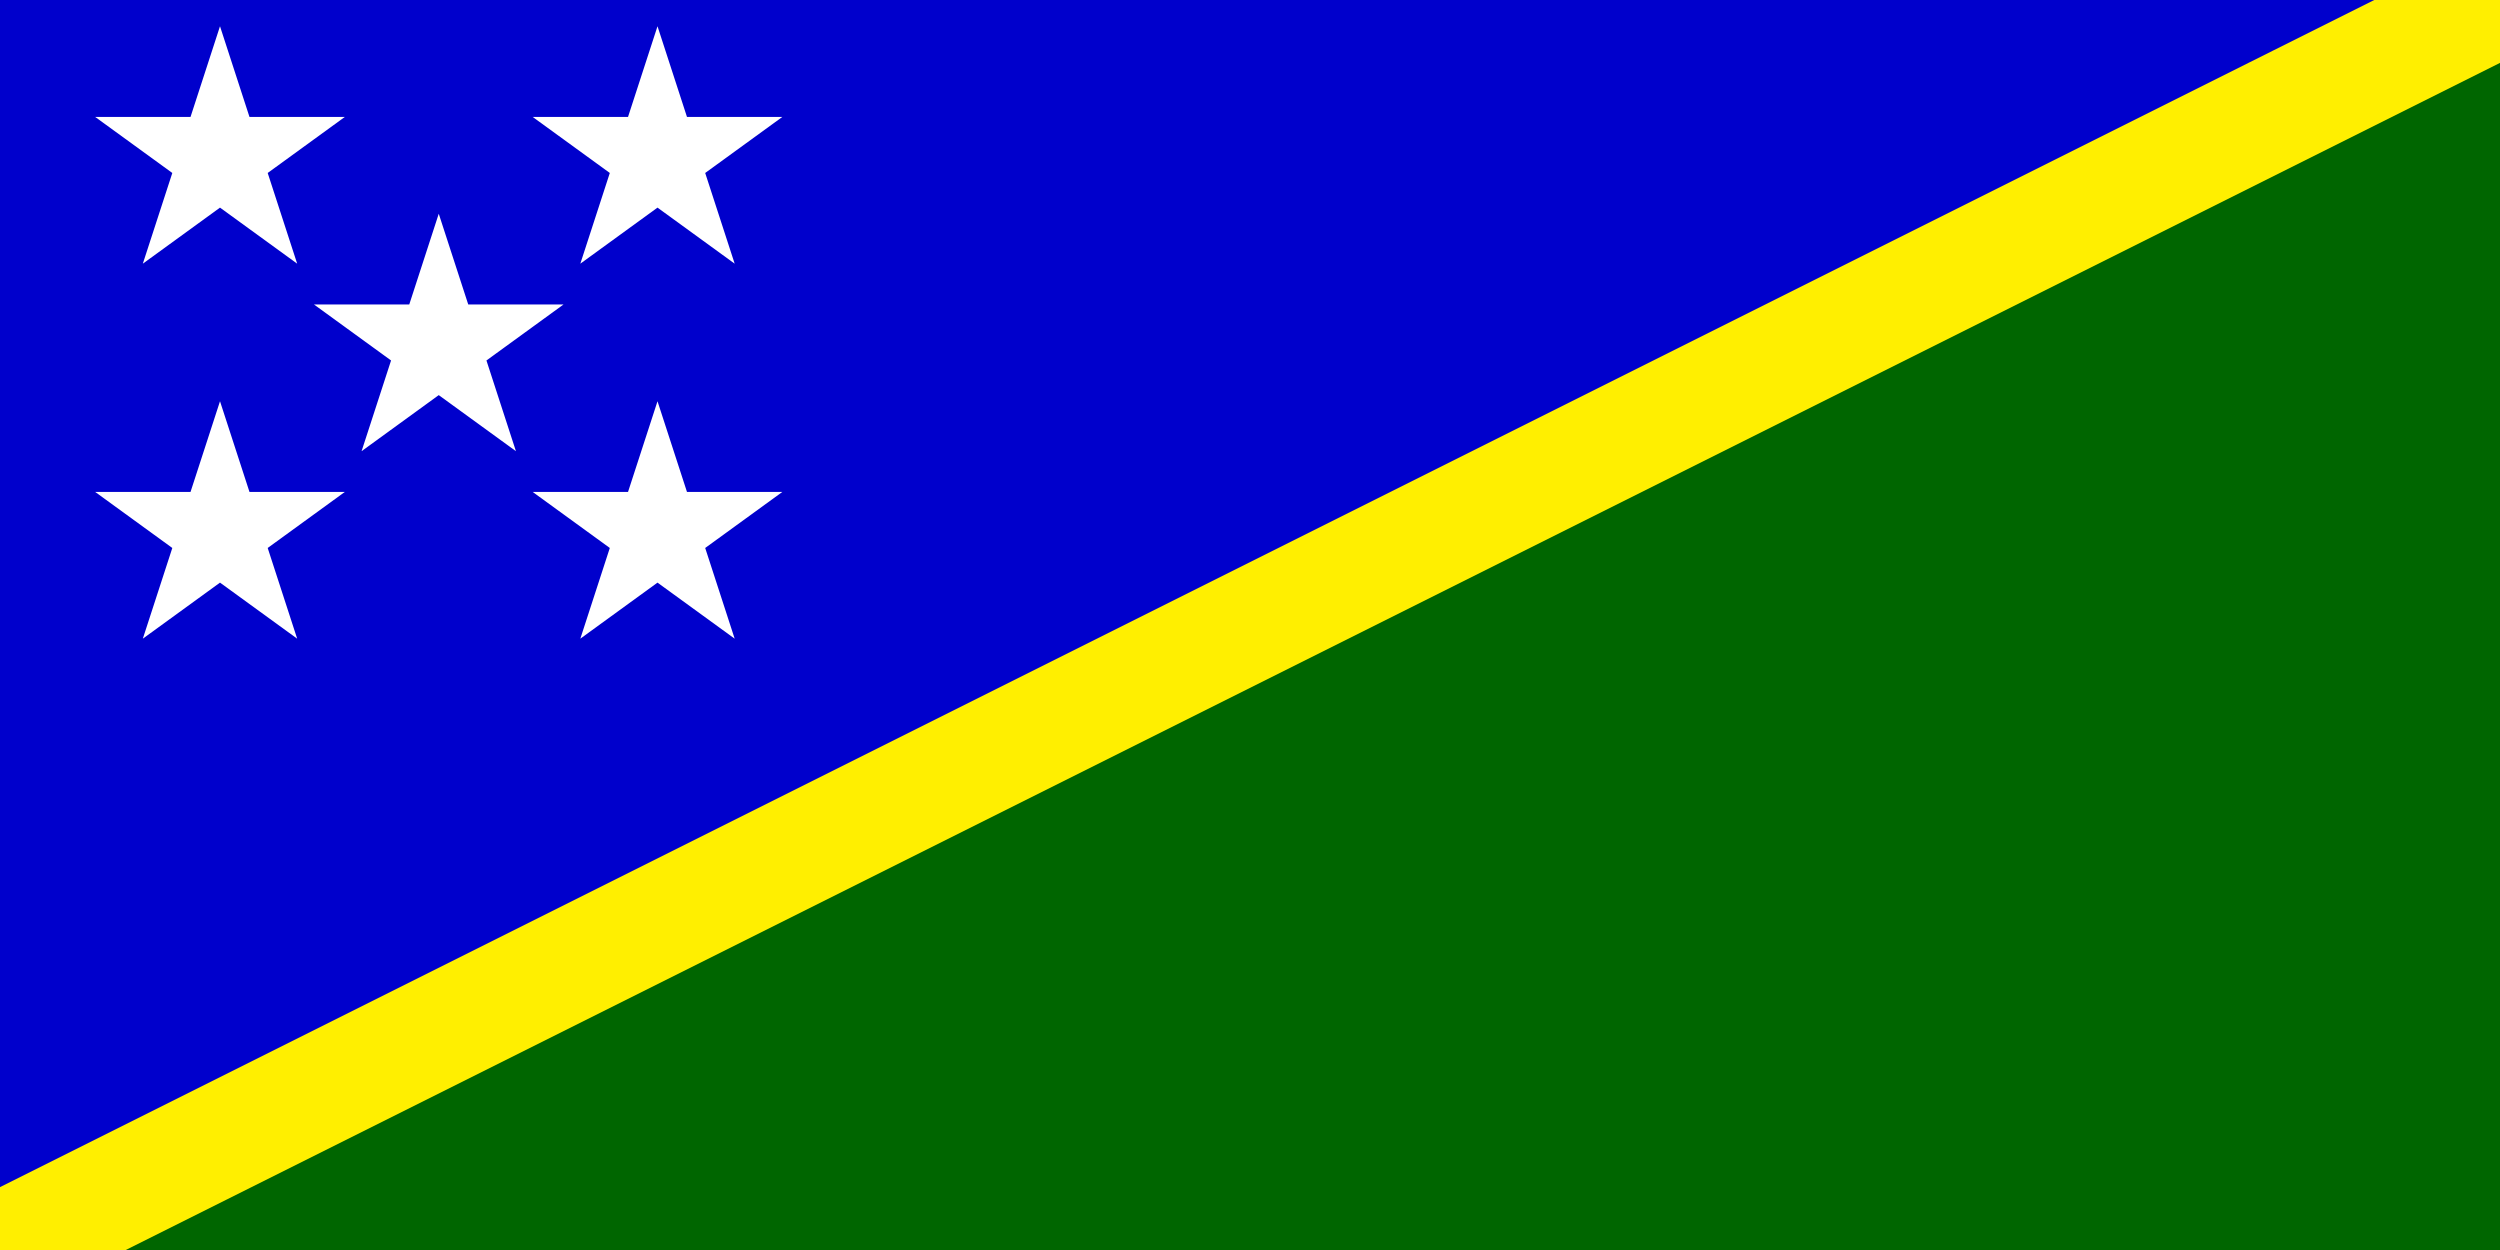 <?xml version="1.0" encoding="UTF-8" ?>
<!DOCTYPE svg PUBLIC "-//W3C//DTD SVG 1.1//EN" 
  "http://www.w3.org/Graphics/SVG/1.1/DTD/svg11.dtd">
<svg xmlns="http://www.w3.org/2000/svg" xmlns:xlink="http://www.w3.org/1999/xlink" version="1.1"
    viewBox="0 0 2 1" preserveAspectRatio="xMinYMin meet" >
<rect x="0" y="0" width="2" height="1" fill="#808080" stroke="none"/>
<title>Flag of the Solomon Islands</title>
<style>
svg {background: url(../checkerboard.svg); }
</style>
<defs>
<clipPath id="clip">
<rect width="100%" height="100%"/>
</clipPath>
<polygon id="star" points="0,-1 
    0.588,0.809
    -0.951,-0.309
    0.951,-0.309
    -0.588,0.809" 
    transform="scale(0.105)"/>
</defs>
<g clip-path="url(#clip)">
<rect width="100%" height="100%" fill="#0000CC" />
<polygon fill="#006600" points="0,1 2,1 2,0" />
<line y1="1" x2="2" stroke="#FFEF00" stroke-width="0.09" />
<g transform="translate(0.351,0.276)" fill="white">
<use xlink:href="#star"  />
<use xlink:href="#star" transform="translate(0.175,0.15)" />
<use xlink:href="#star" transform="translate(-0.175,0.15)" />
<use xlink:href="#star" transform="translate(0.175,-0.15)" />
<use xlink:href="#star" transform="translate(-0.175,-0.15)" />
</g>
</g>
</svg>